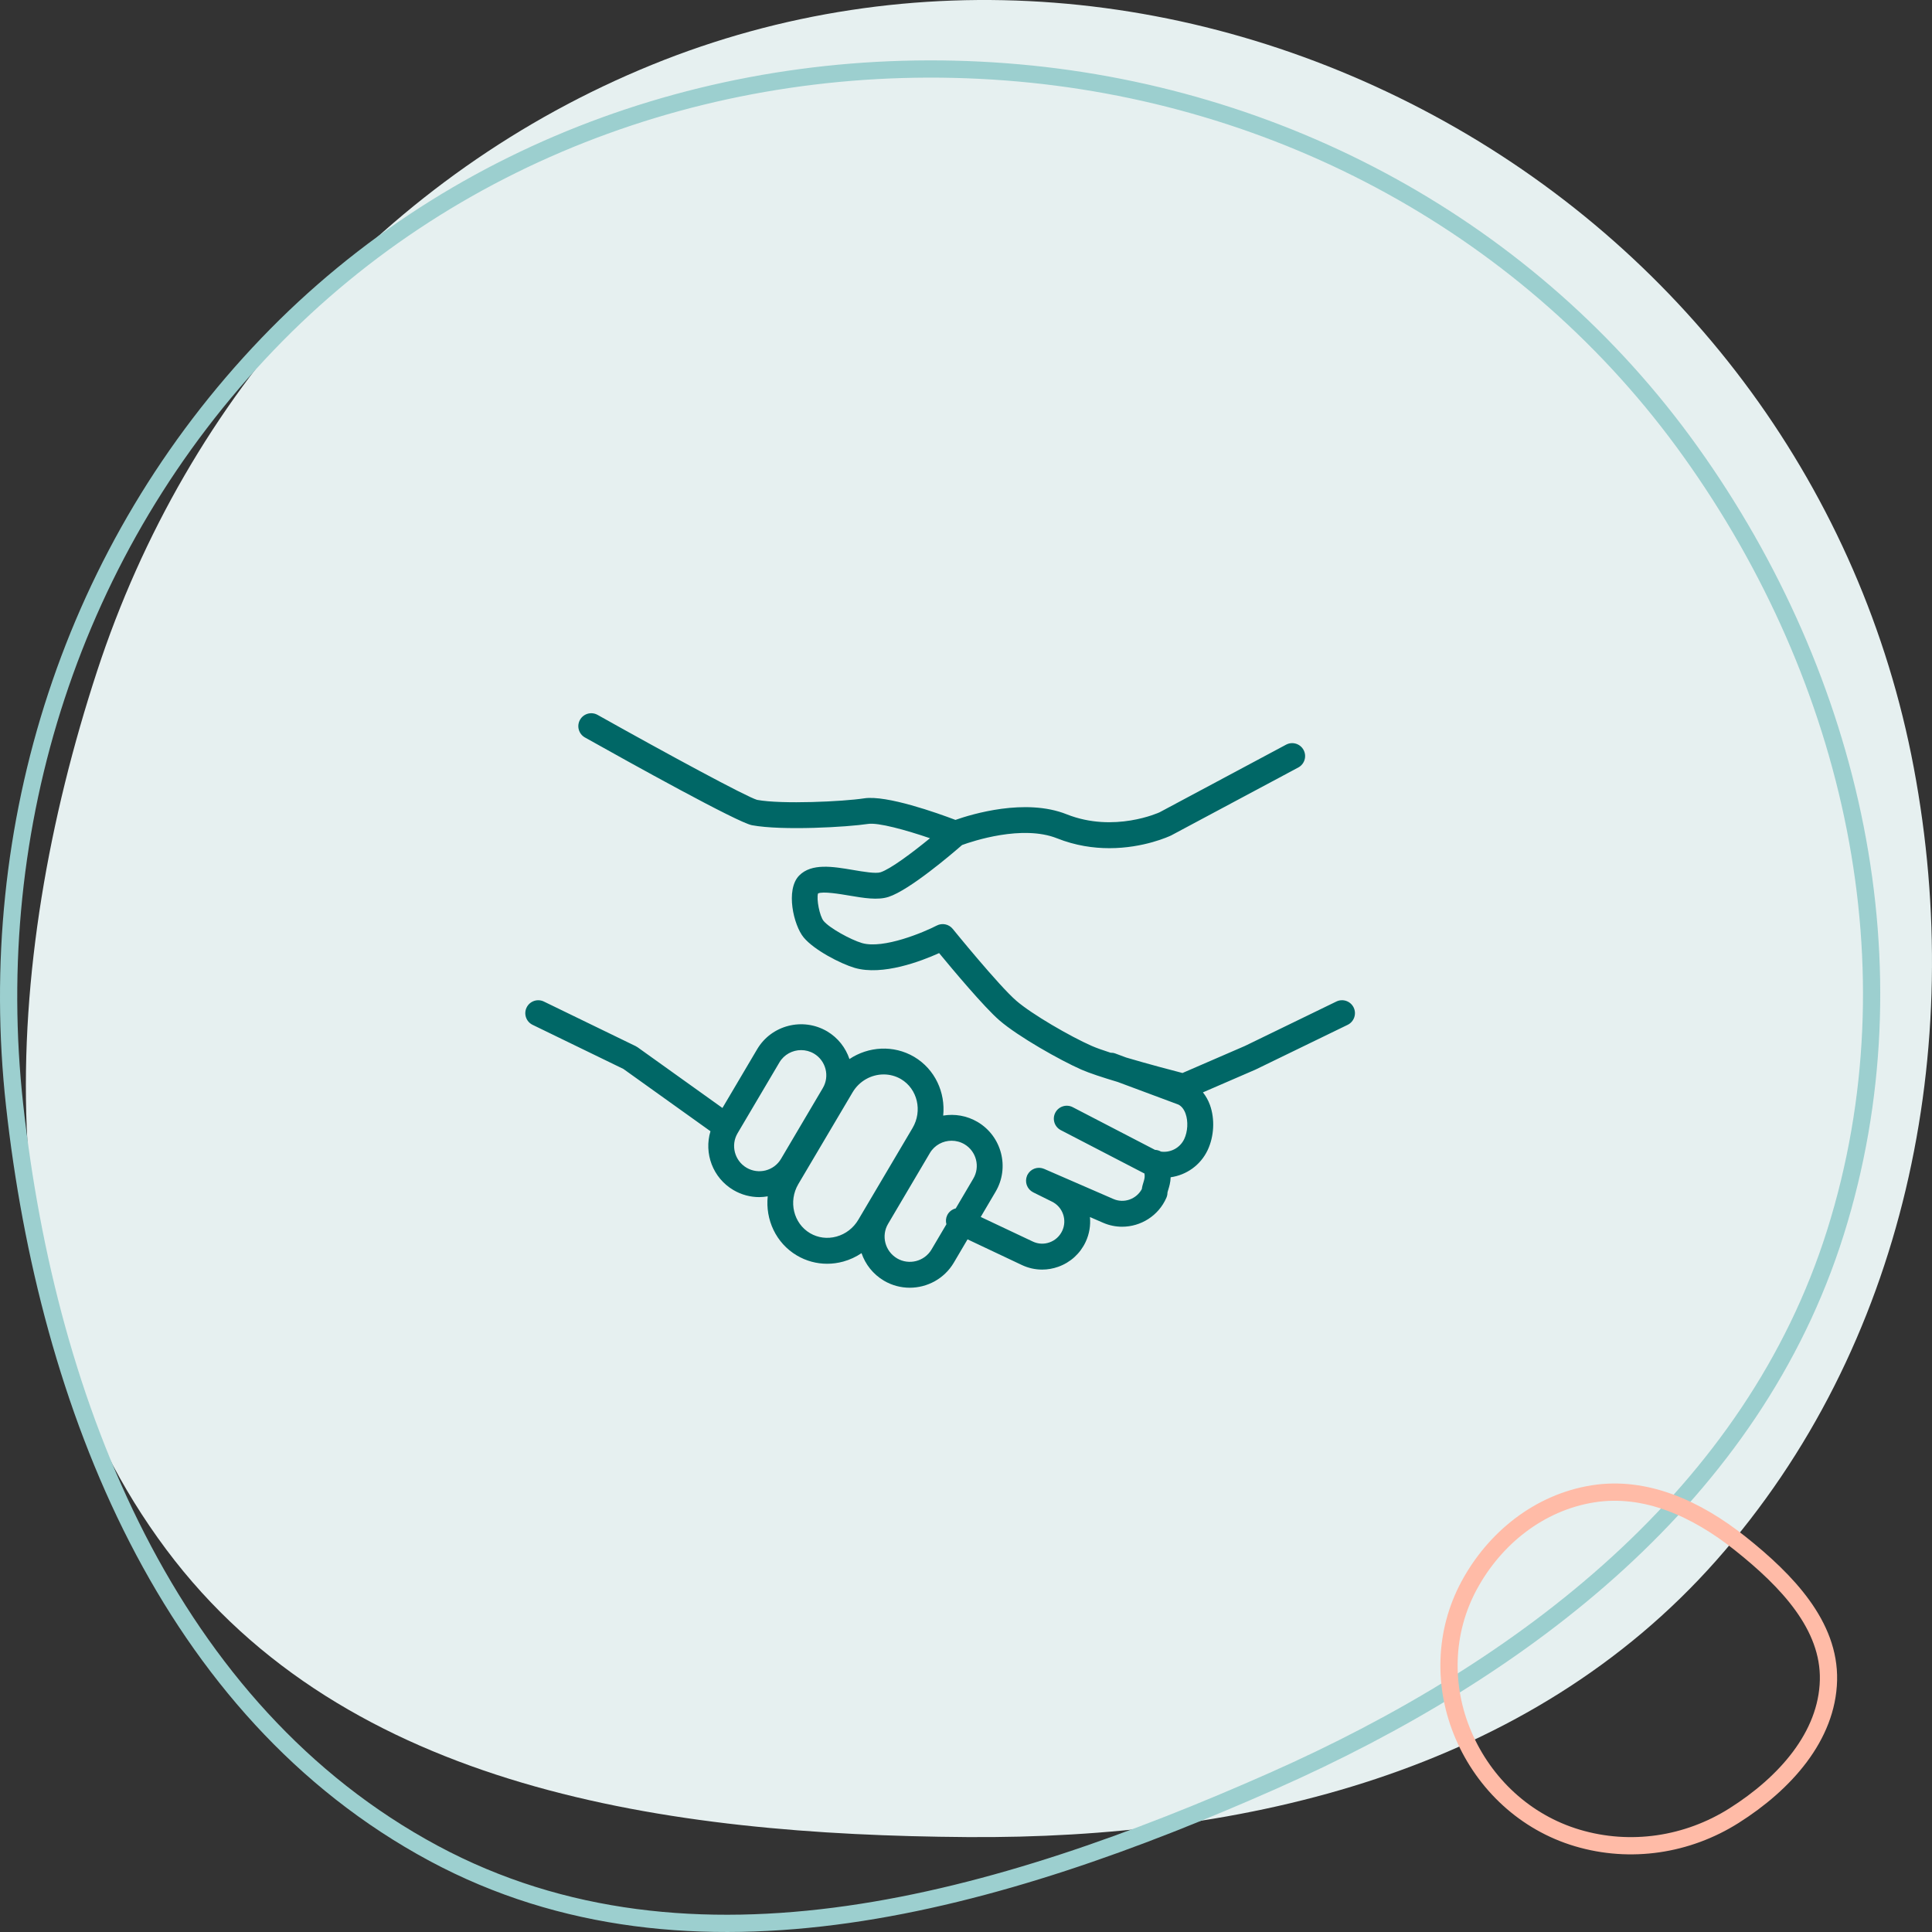 <?xml version="1.0" encoding="UTF-8"?> <svg xmlns="http://www.w3.org/2000/svg" width="224" height="224" viewBox="0 0 224 224" fill="none"><rect x="0" y="0" width="224" height="224" fill="#333333" stroke="none"/> <g clip-path="url(#clip0_526_306)"> <path d="M221.886 88.996C228.033 121.638 220.885 156.187 198.975 180.938C177.305 205.418 144.509 213.231 112.119 212.995C77.555 212.743 40.112 207.575 19.261 179.631C-2.028 151.1 0.124 111.838 11.254 77.822C21.698 45.901 44.821 20.051 75.573 7.518C105.609 -4.723 139.226 -1.661 167.562 14.119C195.732 29.806 215.851 56.947 221.886 88.996Z" fill="#E6F0F0"></path> <path d="M196.023 52.391C214.868 78.765 222.456 112.181 212.806 142.89C203.278 173.21 176.973 193.466 147.535 206.494C115.995 220.452 80.243 230.988 50.267 214.875C19.621 198.401 5.53 162.922 1.695 128.153C-1.886 95.686 8.437 63.448 31.041 39.88C53.104 16.876 84.632 5.906 116.608 8.33C148.386 10.739 177.552 26.542 196.023 52.391Z" stroke="#9CCFCF" stroke-width="2"></path> <path d="M170.319 183.849C173.282 178.338 178.478 174.184 184.699 173.197C190.801 172.23 196.715 174.939 201.745 178.936C207.229 183.295 212.145 188.475 211.997 194.801C211.844 201.304 206.961 206.77 201.052 210.506C195.647 213.924 189.042 214.933 182.87 213.094C176.863 211.305 172.114 206.863 169.678 201.179C167.261 195.539 167.438 189.21 170.319 183.849Z" stroke="#FFBBA7" stroke-width="2"></path> <path d="M156.945 116.813C156.582 116.067 155.684 115.758 154.941 116.119L144.33 121.274L137.099 124.406C135.983 124.118 133.132 123.371 130.571 122.612L129.315 122.144C129.131 122.076 128.942 122.048 128.757 122.053C127.869 121.766 127.097 121.494 126.577 121.265C124.083 120.167 119.627 117.586 117.831 116.028C115.802 114.274 110.516 107.764 110.463 107.698C110.014 107.144 109.237 106.983 108.605 107.312C107.151 108.069 102.435 110.066 99.938 109.34C98.62 108.948 96.181 107.61 95.491 106.777C95.031 106.223 94.639 104.226 94.846 103.588C95.385 103.315 97.429 103.661 98.43 103.83C100.143 104.12 101.763 104.394 103.014 103.989C105.45 103.202 110.362 99.005 111.546 97.973C112.721 97.544 118.518 95.59 122.561 97.198C124.694 98.047 126.768 98.34 128.618 98.34C132.619 98.34 135.57 96.965 135.789 96.86L150.525 88.985C151.255 88.594 151.531 87.686 151.141 86.955C150.75 86.225 149.842 85.948 149.111 86.339L134.441 94.18C134.39 94.204 129.172 96.598 123.67 94.41C118.878 92.502 112.661 94.399 110.776 95.061C108.685 94.268 102.807 92.165 100.195 92.561C97.757 92.935 90.657 93.27 87.781 92.739C86.567 92.396 77.345 87.406 69.286 82.886C68.562 82.481 67.649 82.738 67.244 83.461C66.839 84.183 67.096 85.098 67.818 85.503C73.089 88.46 85.529 95.369 87.185 95.678C90.703 96.33 98.263 95.892 100.646 95.527C101.824 95.348 105.024 96.229 107.825 97.187C105.731 98.9 103.231 100.765 102.091 101.133C101.537 101.312 100.092 101.067 98.93 100.87C96.553 100.468 94.096 100.052 92.656 101.513C91.049 103.16 92.012 107.284 93.18 108.69C94.385 110.145 97.43 111.724 99.091 112.217C102.323 113.156 106.792 111.448 108.883 110.503C110.465 112.422 114.113 116.778 115.865 118.293C118.051 120.19 122.952 122.945 125.366 124.008C126.306 124.422 127.895 124.94 129.593 125.447L136.628 128.068C136.996 128.258 137.275 128.612 137.458 129.122C137.776 130.009 137.712 131.193 137.301 132.065C136.799 133.121 135.673 133.671 134.606 133.517C134.395 133.395 134.158 133.327 133.913 133.317L124.375 128.369C123.64 127.987 122.734 128.275 122.353 129.01C121.972 129.745 122.258 130.651 122.994 131.032L132.6 136.014C132.629 136.028 132.659 136.036 132.688 136.05C132.761 136.43 132.693 136.694 132.585 137.042C132.512 137.276 132.427 137.55 132.384 137.867C131.754 139.031 130.328 139.546 129.105 139.02L121.054 135.521C121.018 135.505 120.981 135.499 120.944 135.486C120.896 135.469 120.848 135.451 120.8 135.44C120.751 135.428 120.701 135.422 120.652 135.416C120.604 135.41 120.557 135.402 120.51 135.4C120.459 135.398 120.409 135.402 120.359 135.406C120.313 135.409 120.267 135.41 120.222 135.418C120.172 135.426 120.124 135.439 120.076 135.452C120.032 135.464 119.987 135.474 119.944 135.49C119.898 135.507 119.855 135.529 119.811 135.55C119.768 135.571 119.725 135.59 119.684 135.615C119.643 135.639 119.606 135.669 119.568 135.697C119.528 135.726 119.489 135.755 119.452 135.788C119.417 135.82 119.386 135.856 119.354 135.891C119.32 135.929 119.285 135.965 119.255 136.006C119.226 136.045 119.203 136.088 119.177 136.13C119.156 136.165 119.132 136.195 119.114 136.232C119.108 136.244 119.106 136.257 119.1 136.269C119.095 136.28 119.087 136.289 119.083 136.3C119.068 136.334 119.062 136.368 119.05 136.403C119.032 136.454 119.013 136.505 119.001 136.556C118.99 136.602 118.985 136.649 118.979 136.696C118.972 136.746 118.964 136.796 118.963 136.846C118.961 136.894 118.965 136.942 118.968 136.99C118.971 137.038 118.973 137.086 118.98 137.134C118.988 137.182 119.001 137.229 119.013 137.276C119.025 137.322 119.036 137.367 119.052 137.412C119.069 137.457 119.09 137.501 119.111 137.544C119.131 137.587 119.151 137.63 119.175 137.67C119.2 137.712 119.23 137.751 119.259 137.79C119.287 137.829 119.315 137.867 119.347 137.903C119.38 137.94 119.418 137.972 119.456 138.006C119.492 138.038 119.526 138.071 119.565 138.1C119.606 138.13 119.651 138.156 119.696 138.182C119.728 138.202 119.757 138.225 119.791 138.242L121.937 139.305C123.21 139.91 123.756 141.438 123.153 142.713C122.857 143.339 122.336 143.812 121.686 144.044C121.045 144.273 120.356 144.238 119.742 143.946L113.707 141.095L115.427 138.177C117.083 135.378 116.151 131.748 113.351 130.086C113.35 130.086 113.349 130.085 113.349 130.085C112.099 129.347 110.686 129.122 109.356 129.343C109.629 126.67 108.41 123.972 105.997 122.537C105.995 122.535 105.992 122.534 105.989 122.532C103.592 121.124 100.686 121.324 98.487 122.788C98.05 121.488 97.169 120.33 95.898 119.575C93.077 117.919 89.437 118.852 87.784 121.653L83.762 128.46L73.918 121.418C73.883 121.393 73.844 121.376 73.807 121.355C73.771 121.334 73.739 121.308 73.701 121.29L63.06 116.122C62.316 115.761 61.417 116.07 61.056 116.816C60.694 117.561 61.005 118.459 61.75 118.821L72.277 123.935L82.373 131.158C81.6 133.709 82.633 136.561 85.034 137.977C85.977 138.532 87.012 138.796 88.034 138.796C88.363 138.796 88.689 138.759 89.012 138.705C88.728 141.401 89.958 144.123 92.395 145.565C93.472 146.199 94.673 146.523 95.897 146.523C96.52 146.523 97.149 146.439 97.77 146.269C98.534 146.06 99.245 145.725 99.888 145.292C100.33 146.584 101.214 147.733 102.481 148.484C103.422 149.038 104.456 149.302 105.477 149.302C107.501 149.302 109.477 148.266 110.582 146.404L112.179 143.693L118.458 146.66C119.211 147.018 120.018 147.199 120.828 147.199C121.456 147.199 122.086 147.091 122.696 146.873C124.102 146.372 125.229 145.351 125.867 143.998C126.309 143.063 126.46 142.067 126.37 141.106L127.916 141.778C128.627 142.085 129.37 142.229 130.101 142.229C132.257 142.229 134.318 140.97 135.233 138.87C135.316 138.681 135.358 138.484 135.358 138.278C135.362 138.223 135.414 138.059 135.451 137.939C135.561 137.584 135.709 137.109 135.728 136.494C137.528 136.243 139.176 135.119 140.014 133.354C140.768 131.758 140.871 129.75 140.284 128.113C140.084 127.557 139.803 127.076 139.471 126.651L145.552 124.017C145.563 124.012 145.572 124.005 145.583 123.999C145.592 123.995 145.602 123.994 145.611 123.989L156.252 118.82C156.996 118.455 157.307 117.558 156.945 116.813ZM86.557 135.389C85.167 134.57 84.699 132.777 85.513 131.395L90.367 123.178C90.909 122.261 91.884 121.752 92.885 121.752C93.392 121.752 93.906 121.883 94.373 122.157C95.754 122.978 96.216 124.768 95.402 126.147L90.55 134.365C89.734 135.747 87.941 136.205 86.557 135.389ZM96.978 143.372C95.923 143.66 94.837 143.519 93.918 142.978C91.995 141.84 91.385 139.288 92.556 137.291L98.84 126.665C99.628 125.324 101.031 124.572 102.456 124.572C103.144 124.572 103.836 124.747 104.466 125.116C106.377 126.255 106.976 128.798 105.801 130.785L99.521 141.41C98.949 142.383 98.046 143.08 96.978 143.372ZM107.999 144.874C107.181 146.253 105.387 146.711 104.006 145.897C102.614 145.073 102.146 143.28 102.964 141.899L107.814 133.682C108.357 132.766 109.33 132.258 110.33 132.258C110.839 132.258 111.354 132.39 111.824 132.667C113.202 133.487 113.662 135.273 112.846 136.652L110.811 140.106C110.389 140.21 110.014 140.49 109.814 140.914C109.656 141.249 109.639 141.611 109.729 141.943L107.999 144.874Z" fill="#006766"></path> </g> <defs> <clipPath id="clip0_526_306"> <rect width="224" height="224" fill="white"></rect> </clipPath> </defs> </svg> 